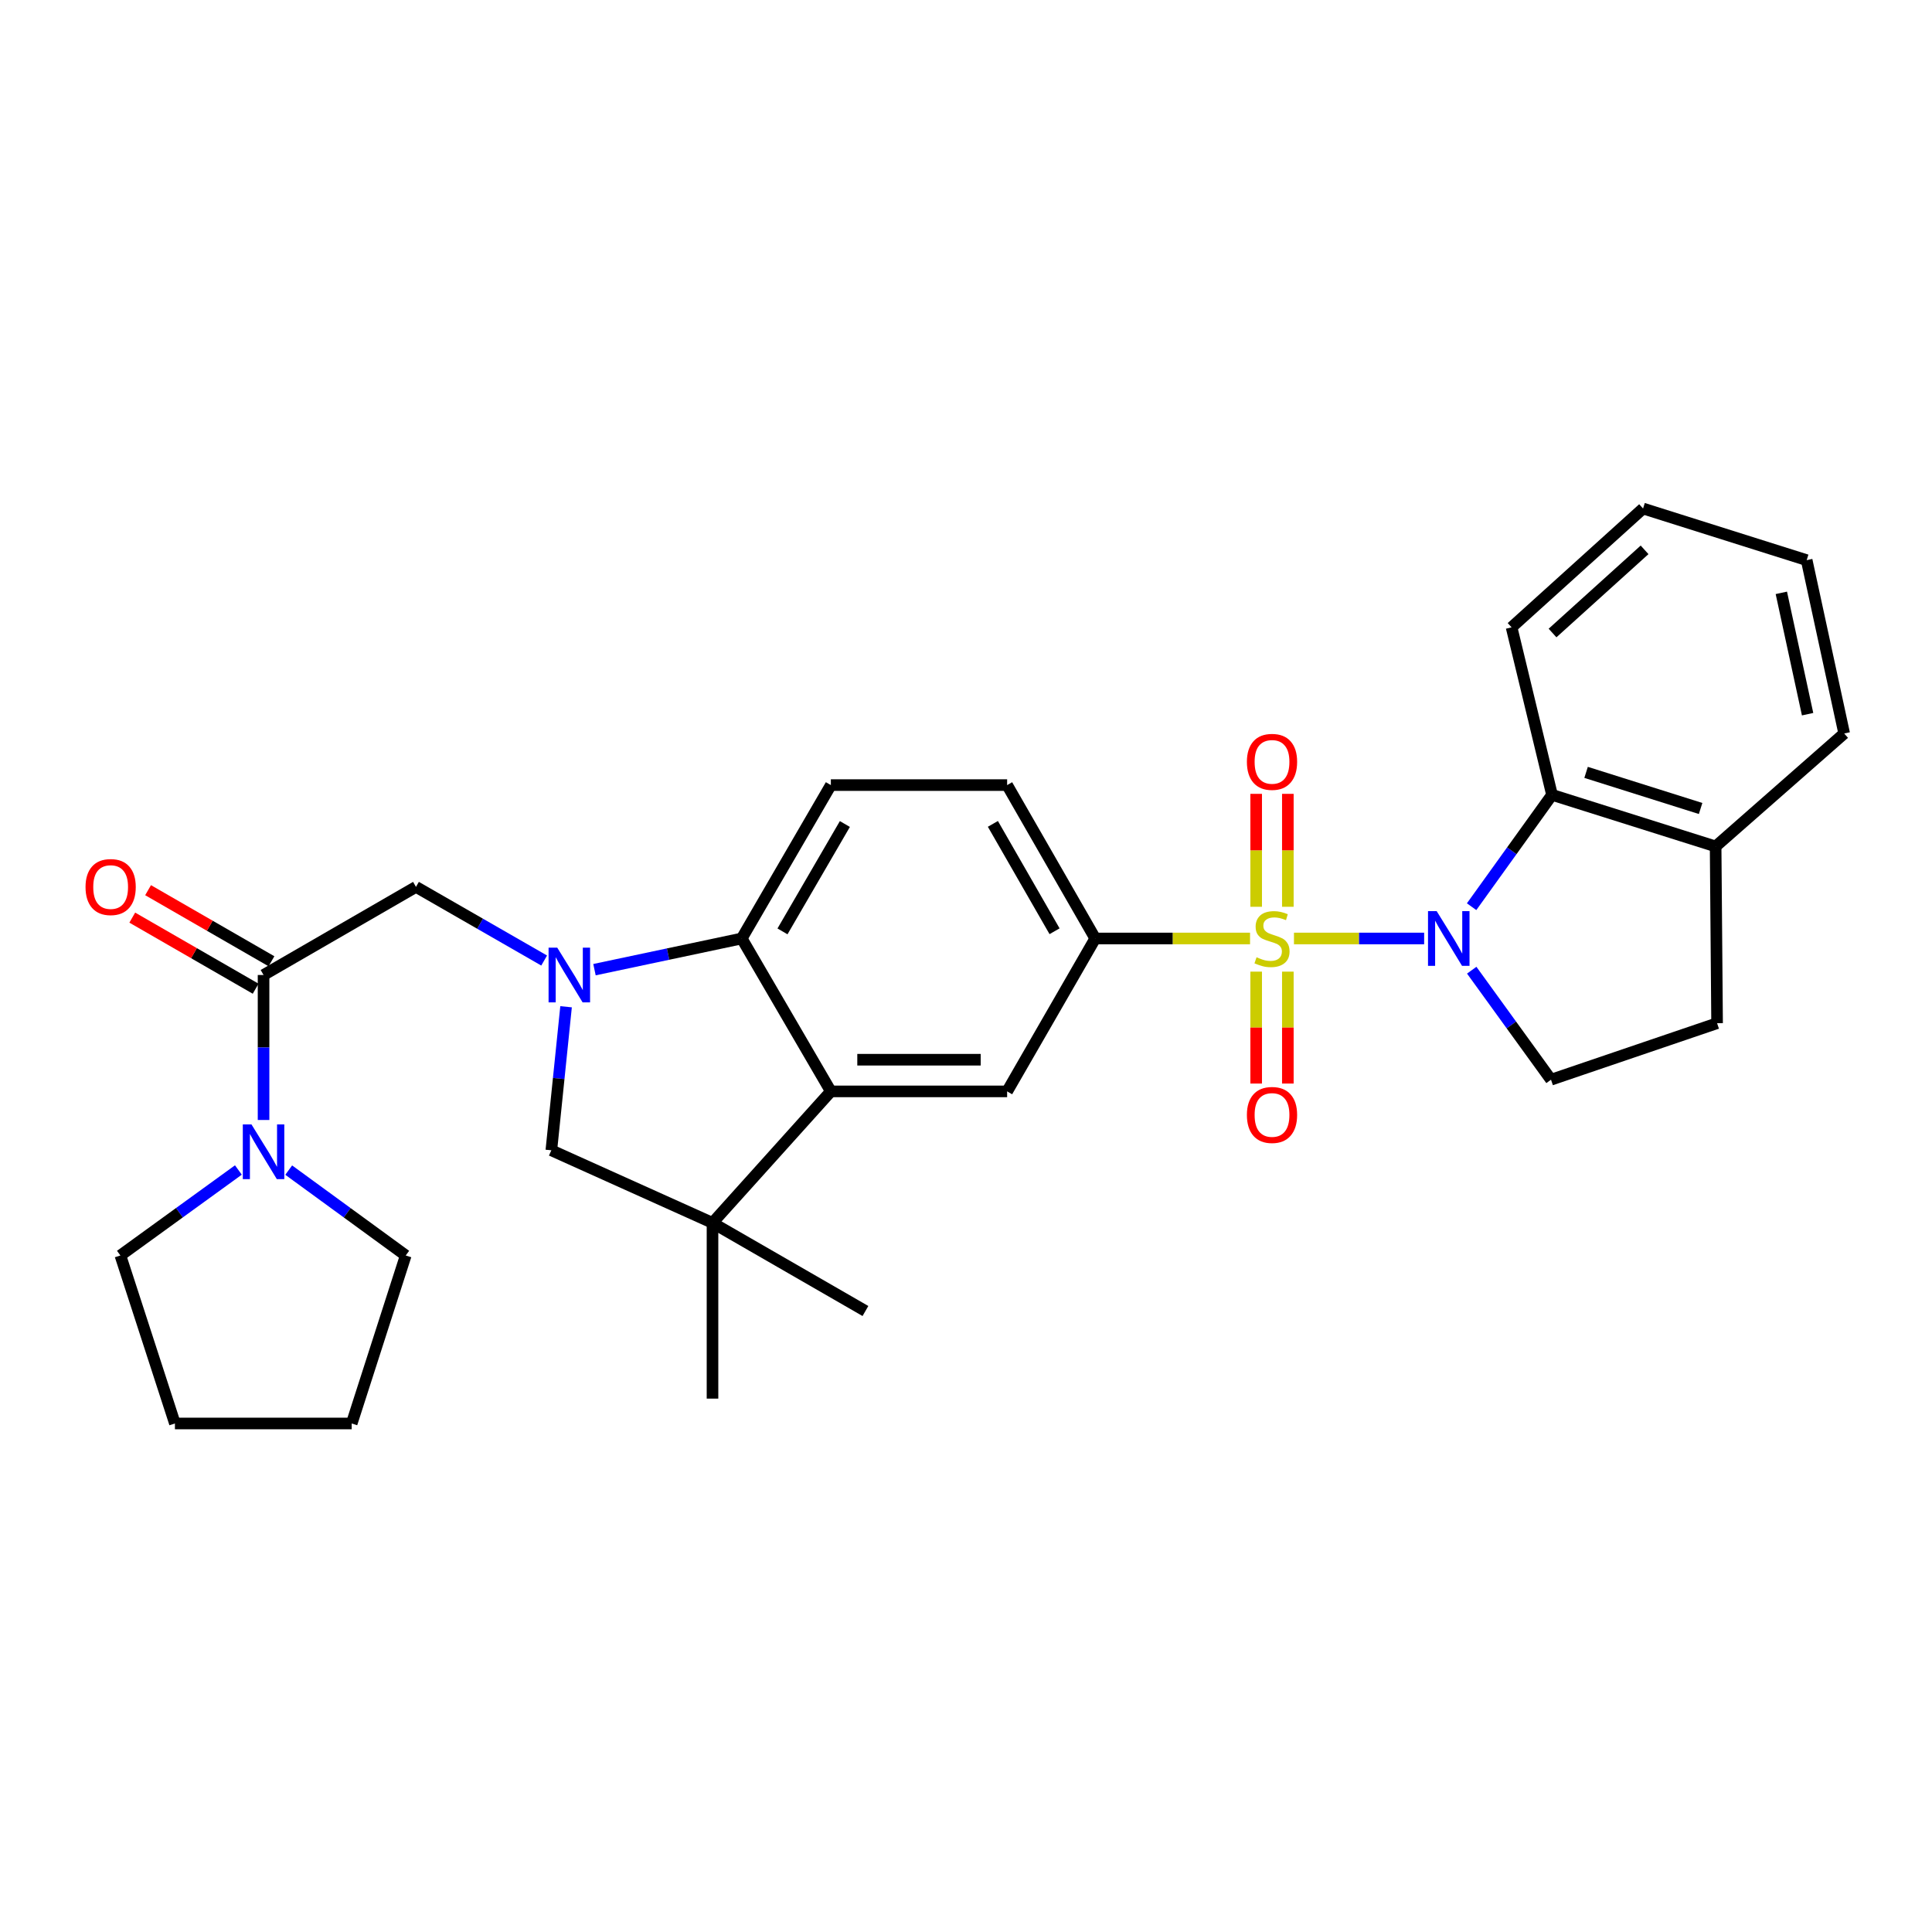 <?xml version='1.0' encoding='iso-8859-1'?>
<svg version='1.1' baseProfile='full'
              xmlns='http://www.w3.org/2000/svg'
                      xmlns:rdkit='http://www.rdkit.org/xml'
                      xmlns:xlink='http://www.w3.org/1999/xlink'
                  xml:space='preserve'
width='1000px' height='1000px' viewBox='0 0 1000 1000'>
<!-- END OF HEADER -->
<rect style='opacity:1.0;fill:#FFFFFF;stroke:none' width='1000' height='1000' x='0' y='0'> </rect>
<path class='bond-0' d='M 669.757,485.756 L 703.445,485.756' style='fill:none;fill-rule:evenodd;stroke:#CCCC00;stroke-width:6px;stroke-linecap:butt;stroke-linejoin:miter;stroke-opacity:1' />
<path class='bond-0' d='M 703.445,485.756 L 737.134,485.756' style='fill:none;fill-rule:evenodd;stroke:#0000FF;stroke-width:6px;stroke-linecap:butt;stroke-linejoin:miter;stroke-opacity:1' />
<path class='bond-4' d='M 647.022,485.756 L 606.958,485.756' style='fill:none;fill-rule:evenodd;stroke:#CCCC00;stroke-width:6px;stroke-linecap:butt;stroke-linejoin:miter;stroke-opacity:1' />
<path class='bond-4' d='M 606.958,485.756 L 566.893,485.756' style='fill:none;fill-rule:evenodd;stroke:#000000;stroke-width:6px;stroke-linecap:butt;stroke-linejoin:miter;stroke-opacity:1' />
<path class='bond-13' d='M 666.587,469.348 L 666.587,440.122' style='fill:none;fill-rule:evenodd;stroke:#CCCC00;stroke-width:6px;stroke-linecap:butt;stroke-linejoin:miter;stroke-opacity:1' />
<path class='bond-13' d='M 666.587,440.122 L 666.587,410.897' style='fill:none;fill-rule:evenodd;stroke:#FF0000;stroke-width:6px;stroke-linecap:butt;stroke-linejoin:miter;stroke-opacity:1' />
<path class='bond-13' d='M 650.193,469.348 L 650.193,440.122' style='fill:none;fill-rule:evenodd;stroke:#CCCC00;stroke-width:6px;stroke-linecap:butt;stroke-linejoin:miter;stroke-opacity:1' />
<path class='bond-13' d='M 650.193,440.122 L 650.193,410.897' style='fill:none;fill-rule:evenodd;stroke:#FF0000;stroke-width:6px;stroke-linecap:butt;stroke-linejoin:miter;stroke-opacity:1' />
<path class='bond-14' d='M 650.193,502.917 L 650.193,531.88' style='fill:none;fill-rule:evenodd;stroke:#CCCC00;stroke-width:6px;stroke-linecap:butt;stroke-linejoin:miter;stroke-opacity:1' />
<path class='bond-14' d='M 650.193,531.88 L 650.193,560.842' style='fill:none;fill-rule:evenodd;stroke:#FF0000;stroke-width:6px;stroke-linecap:butt;stroke-linejoin:miter;stroke-opacity:1' />
<path class='bond-14' d='M 666.587,502.917 L 666.587,531.88' style='fill:none;fill-rule:evenodd;stroke:#CCCC00;stroke-width:6px;stroke-linecap:butt;stroke-linejoin:miter;stroke-opacity:1' />
<path class='bond-14' d='M 666.587,531.88 L 666.587,560.842' style='fill:none;fill-rule:evenodd;stroke:#FF0000;stroke-width:6px;stroke-linecap:butt;stroke-linejoin:miter;stroke-opacity:1' />
<path class='bond-7' d='M 761.701,469.306 L 782.511,440.358' style='fill:none;fill-rule:evenodd;stroke:#0000FF;stroke-width:6px;stroke-linecap:butt;stroke-linejoin:miter;stroke-opacity:1' />
<path class='bond-7' d='M 782.511,440.358 L 803.321,411.409' style='fill:none;fill-rule:evenodd;stroke:#000000;stroke-width:6px;stroke-linecap:butt;stroke-linejoin:miter;stroke-opacity:1' />
<path class='bond-12' d='M 761.762,502.172 L 782.282,530.513' style='fill:none;fill-rule:evenodd;stroke:#0000FF;stroke-width:6px;stroke-linecap:butt;stroke-linejoin:miter;stroke-opacity:1' />
<path class='bond-12' d='M 782.282,530.513 L 802.802,558.854' style='fill:none;fill-rule:evenodd;stroke:#000000;stroke-width:6px;stroke-linecap:butt;stroke-linejoin:miter;stroke-opacity:1' />
<path class='bond-1' d='M 307.702,501.897 L 345.811,493.826' style='fill:none;fill-rule:evenodd;stroke:#0000FF;stroke-width:6px;stroke-linecap:butt;stroke-linejoin:miter;stroke-opacity:1' />
<path class='bond-1' d='M 345.811,493.826 L 383.919,485.756' style='fill:none;fill-rule:evenodd;stroke:#000000;stroke-width:6px;stroke-linecap:butt;stroke-linejoin:miter;stroke-opacity:1' />
<path class='bond-10' d='M 281.653,497.169 L 248.481,478.11' style='fill:none;fill-rule:evenodd;stroke:#0000FF;stroke-width:6px;stroke-linecap:butt;stroke-linejoin:miter;stroke-opacity:1' />
<path class='bond-10' d='M 248.481,478.11 L 215.308,459.052' style='fill:none;fill-rule:evenodd;stroke:#000000;stroke-width:6px;stroke-linecap:butt;stroke-linejoin:miter;stroke-opacity:1' />
<path class='bond-32' d='M 292.995,521.094 L 289.185,558.244' style='fill:none;fill-rule:evenodd;stroke:#0000FF;stroke-width:6px;stroke-linecap:butt;stroke-linejoin:miter;stroke-opacity:1' />
<path class='bond-32' d='M 289.185,558.244 L 285.374,595.394' style='fill:none;fill-rule:evenodd;stroke:#000000;stroke-width:6px;stroke-linecap:butt;stroke-linejoin:miter;stroke-opacity:1' />
<path class='bond-2' d='M 430.05,564.902 L 521.291,564.902' style='fill:none;fill-rule:evenodd;stroke:#000000;stroke-width:6px;stroke-linecap:butt;stroke-linejoin:miter;stroke-opacity:1' />
<path class='bond-2' d='M 443.736,548.508 L 507.605,548.508' style='fill:none;fill-rule:evenodd;stroke:#000000;stroke-width:6px;stroke-linecap:butt;stroke-linejoin:miter;stroke-opacity:1' />
<path class='bond-5' d='M 430.05,564.902 L 368.791,632.955' style='fill:none;fill-rule:evenodd;stroke:#000000;stroke-width:6px;stroke-linecap:butt;stroke-linejoin:miter;stroke-opacity:1' />
<path class='bond-31' d='M 430.05,564.902 L 383.919,485.756' style='fill:none;fill-rule:evenodd;stroke:#000000;stroke-width:6px;stroke-linecap:butt;stroke-linejoin:miter;stroke-opacity:1' />
<path class='bond-3' d='M 383.919,485.756 L 430.05,406.363' style='fill:none;fill-rule:evenodd;stroke:#000000;stroke-width:6px;stroke-linecap:butt;stroke-linejoin:miter;stroke-opacity:1' />
<path class='bond-3' d='M 405.014,482.083 L 437.305,426.509' style='fill:none;fill-rule:evenodd;stroke:#000000;stroke-width:6px;stroke-linecap:butt;stroke-linejoin:miter;stroke-opacity:1' />
<path class='bond-8' d='M 566.893,485.756 L 521.291,564.902' style='fill:none;fill-rule:evenodd;stroke:#000000;stroke-width:6px;stroke-linecap:butt;stroke-linejoin:miter;stroke-opacity:1' />
<path class='bond-17' d='M 566.893,485.756 L 521.291,406.363' style='fill:none;fill-rule:evenodd;stroke:#000000;stroke-width:6px;stroke-linecap:butt;stroke-linejoin:miter;stroke-opacity:1' />
<path class='bond-17' d='M 545.837,482.012 L 513.916,426.438' style='fill:none;fill-rule:evenodd;stroke:#000000;stroke-width:6px;stroke-linecap:butt;stroke-linejoin:miter;stroke-opacity:1' />
<path class='bond-9' d='M 368.791,632.955 L 285.374,595.394' style='fill:none;fill-rule:evenodd;stroke:#000000;stroke-width:6px;stroke-linecap:butt;stroke-linejoin:miter;stroke-opacity:1' />
<path class='bond-20' d='M 368.791,632.955 L 368.791,723.922' style='fill:none;fill-rule:evenodd;stroke:#000000;stroke-width:6px;stroke-linecap:butt;stroke-linejoin:miter;stroke-opacity:1' />
<path class='bond-21' d='M 368.791,632.955 L 447.947,678.575' style='fill:none;fill-rule:evenodd;stroke:#000000;stroke-width:6px;stroke-linecap:butt;stroke-linejoin:miter;stroke-opacity:1' />
<path class='bond-6' d='M 136.417,504.654 L 215.308,459.052' style='fill:none;fill-rule:evenodd;stroke:#000000;stroke-width:6px;stroke-linecap:butt;stroke-linejoin:miter;stroke-opacity:1' />
<path class='bond-11' d='M 136.417,504.654 L 136.417,542.178' style='fill:none;fill-rule:evenodd;stroke:#000000;stroke-width:6px;stroke-linecap:butt;stroke-linejoin:miter;stroke-opacity:1' />
<path class='bond-11' d='M 136.417,542.178 L 136.417,579.703' style='fill:none;fill-rule:evenodd;stroke:#0000FF;stroke-width:6px;stroke-linecap:butt;stroke-linejoin:miter;stroke-opacity:1' />
<path class='bond-18' d='M 140.509,497.552 L 108.578,479.154' style='fill:none;fill-rule:evenodd;stroke:#000000;stroke-width:6px;stroke-linecap:butt;stroke-linejoin:miter;stroke-opacity:1' />
<path class='bond-18' d='M 108.578,479.154 L 76.647,460.755' style='fill:none;fill-rule:evenodd;stroke:#FF0000;stroke-width:6px;stroke-linecap:butt;stroke-linejoin:miter;stroke-opacity:1' />
<path class='bond-18' d='M 132.325,511.756 L 100.393,493.358' style='fill:none;fill-rule:evenodd;stroke:#000000;stroke-width:6px;stroke-linecap:butt;stroke-linejoin:miter;stroke-opacity:1' />
<path class='bond-18' d='M 100.393,493.358 L 68.462,474.96' style='fill:none;fill-rule:evenodd;stroke:#FF0000;stroke-width:6px;stroke-linecap:butt;stroke-linejoin:miter;stroke-opacity:1' />
<path class='bond-16' d='M 803.321,411.409 L 888.004,438.113' style='fill:none;fill-rule:evenodd;stroke:#000000;stroke-width:6px;stroke-linecap:butt;stroke-linejoin:miter;stroke-opacity:1' />
<path class='bond-16' d='M 820.954,399.78 L 880.232,418.472' style='fill:none;fill-rule:evenodd;stroke:#000000;stroke-width:6px;stroke-linecap:butt;stroke-linejoin:miter;stroke-opacity:1' />
<path class='bond-24' d='M 803.321,411.409 L 782.391,324.713' style='fill:none;fill-rule:evenodd;stroke:#000000;stroke-width:6px;stroke-linecap:butt;stroke-linejoin:miter;stroke-opacity:1' />
<path class='bond-22' d='M 149.434,605.646 L 179.721,627.738' style='fill:none;fill-rule:evenodd;stroke:#0000FF;stroke-width:6px;stroke-linecap:butt;stroke-linejoin:miter;stroke-opacity:1' />
<path class='bond-22' d='M 179.721,627.738 L 210.007,649.831' style='fill:none;fill-rule:evenodd;stroke:#000000;stroke-width:6px;stroke-linecap:butt;stroke-linejoin:miter;stroke-opacity:1' />
<path class='bond-23' d='M 123.389,605.588 L 92.853,627.709' style='fill:none;fill-rule:evenodd;stroke:#0000FF;stroke-width:6px;stroke-linecap:butt;stroke-linejoin:miter;stroke-opacity:1' />
<path class='bond-23' d='M 92.853,627.709 L 62.316,649.831' style='fill:none;fill-rule:evenodd;stroke:#000000;stroke-width:6px;stroke-linecap:butt;stroke-linejoin:miter;stroke-opacity:1' />
<path class='bond-19' d='M 802.802,558.854 L 888.76,529.609' style='fill:none;fill-rule:evenodd;stroke:#000000;stroke-width:6px;stroke-linecap:butt;stroke-linejoin:miter;stroke-opacity:1' />
<path class='bond-15' d='M 430.05,406.363 L 521.291,406.363' style='fill:none;fill-rule:evenodd;stroke:#000000;stroke-width:6px;stroke-linecap:butt;stroke-linejoin:miter;stroke-opacity:1' />
<path class='bond-25' d='M 888.004,438.113 L 954.545,379.651' style='fill:none;fill-rule:evenodd;stroke:#000000;stroke-width:6px;stroke-linecap:butt;stroke-linejoin:miter;stroke-opacity:1' />
<path class='bond-30' d='M 888.004,438.113 L 888.76,529.609' style='fill:none;fill-rule:evenodd;stroke:#000000;stroke-width:6px;stroke-linecap:butt;stroke-linejoin:miter;stroke-opacity:1' />
<path class='bond-26' d='M 210.007,649.831 L 182.037,736.792' style='fill:none;fill-rule:evenodd;stroke:#000000;stroke-width:6px;stroke-linecap:butt;stroke-linejoin:miter;stroke-opacity:1' />
<path class='bond-27' d='M 62.316,649.831 L 90.541,736.792' style='fill:none;fill-rule:evenodd;stroke:#000000;stroke-width:6px;stroke-linecap:butt;stroke-linejoin:miter;stroke-opacity:1' />
<path class='bond-28' d='M 782.391,324.713 L 850.444,263.208' style='fill:none;fill-rule:evenodd;stroke:#000000;stroke-width:6px;stroke-linecap:butt;stroke-linejoin:miter;stroke-opacity:1' />
<path class='bond-28' d='M 803.591,327.65 L 851.229,284.597' style='fill:none;fill-rule:evenodd;stroke:#000000;stroke-width:6px;stroke-linecap:butt;stroke-linejoin:miter;stroke-opacity:1' />
<path class='bond-33' d='M 954.545,379.651 L 935.128,289.93' style='fill:none;fill-rule:evenodd;stroke:#000000;stroke-width:6px;stroke-linecap:butt;stroke-linejoin:miter;stroke-opacity:1' />
<path class='bond-33' d='M 935.61,369.66 L 922.017,306.856' style='fill:none;fill-rule:evenodd;stroke:#000000;stroke-width:6px;stroke-linecap:butt;stroke-linejoin:miter;stroke-opacity:1' />
<path class='bond-34' d='M 182.037,736.792 L 90.541,736.792' style='fill:none;fill-rule:evenodd;stroke:#000000;stroke-width:6px;stroke-linecap:butt;stroke-linejoin:miter;stroke-opacity:1' />
<path class='bond-29' d='M 850.444,263.208 L 935.128,289.93' style='fill:none;fill-rule:evenodd;stroke:#000000;stroke-width:6px;stroke-linecap:butt;stroke-linejoin:miter;stroke-opacity:1' />
<path  class='atom-0' d='M 650.39 495.476
Q 650.71 495.596, 652.03 496.156
Q 653.35 496.716, 654.79 497.076
Q 656.27 497.396, 657.71 497.396
Q 660.39 497.396, 661.95 496.116
Q 663.51 494.796, 663.51 492.516
Q 663.51 490.956, 662.71 489.996
Q 661.95 489.036, 660.75 488.516
Q 659.55 487.996, 657.55 487.396
Q 655.03 486.636, 653.51 485.916
Q 652.03 485.196, 650.95 483.676
Q 649.91 482.156, 649.91 479.596
Q 649.91 476.036, 652.31 473.836
Q 654.75 471.636, 659.55 471.636
Q 662.83 471.636, 666.55 473.196
L 665.63 476.276
Q 662.23 474.876, 659.67 474.876
Q 656.91 474.876, 655.39 476.036
Q 653.87 477.156, 653.91 479.116
Q 653.91 480.636, 654.67 481.556
Q 655.47 482.476, 656.59 482.996
Q 657.75 483.516, 659.67 484.116
Q 662.23 484.916, 663.75 485.716
Q 665.27 486.516, 666.35 488.156
Q 667.47 489.756, 667.47 492.516
Q 667.47 496.436, 664.83 498.556
Q 662.23 500.636, 657.87 500.636
Q 655.35 500.636, 653.43 500.076
Q 651.55 499.556, 649.31 498.636
L 650.39 495.476
' fill='#CCCC00'/>
<path  class='atom-1' d='M 743.617 471.596
L 752.897 486.596
Q 753.817 488.076, 755.297 490.756
Q 756.777 493.436, 756.857 493.596
L 756.857 471.596
L 760.617 471.596
L 760.617 499.916
L 756.737 499.916
L 746.777 483.516
Q 745.617 481.596, 744.377 479.396
Q 743.177 477.196, 742.817 476.516
L 742.817 499.916
L 739.137 499.916
L 739.137 471.596
L 743.617 471.596
' fill='#0000FF'/>
<path  class='atom-2' d='M 288.422 490.494
L 297.702 505.494
Q 298.622 506.974, 300.102 509.654
Q 301.582 512.334, 301.662 512.494
L 301.662 490.494
L 305.422 490.494
L 305.422 518.814
L 301.542 518.814
L 291.582 502.414
Q 290.422 500.494, 289.182 498.294
Q 287.982 496.094, 287.622 495.414
L 287.622 518.814
L 283.942 518.814
L 283.942 490.494
L 288.422 490.494
' fill='#0000FF'/>
<path  class='atom-12' d='M 130.157 581.99
L 139.437 596.99
Q 140.357 598.47, 141.837 601.15
Q 143.317 603.83, 143.397 603.99
L 143.397 581.99
L 147.157 581.99
L 147.157 610.31
L 143.277 610.31
L 133.317 593.91
Q 132.157 591.99, 130.917 589.79
Q 129.717 587.59, 129.357 586.91
L 129.357 610.31
L 125.677 610.31
L 125.677 581.99
L 130.157 581.99
' fill='#0000FF'/>
<path  class='atom-14' d='M 645.39 394.339
Q 645.39 387.539, 648.75 383.739
Q 652.11 379.939, 658.39 379.939
Q 664.67 379.939, 668.03 383.739
Q 671.39 387.539, 671.39 394.339
Q 671.39 401.219, 667.99 405.139
Q 664.59 409.019, 658.39 409.019
Q 652.15 409.019, 648.75 405.139
Q 645.39 401.259, 645.39 394.339
M 658.39 405.819
Q 662.71 405.819, 665.03 402.939
Q 667.39 400.019, 667.39 394.339
Q 667.39 388.779, 665.03 385.979
Q 662.71 383.139, 658.39 383.139
Q 654.07 383.139, 651.71 385.939
Q 649.39 388.739, 649.39 394.339
Q 649.39 400.059, 651.71 402.939
Q 654.07 405.819, 658.39 405.819
' fill='#FF0000'/>
<path  class='atom-15' d='M 645.39 577.095
Q 645.39 570.295, 648.75 566.495
Q 652.11 562.695, 658.39 562.695
Q 664.67 562.695, 668.03 566.495
Q 671.39 570.295, 671.39 577.095
Q 671.39 583.975, 667.99 587.895
Q 664.59 591.775, 658.39 591.775
Q 652.15 591.775, 648.75 587.895
Q 645.39 584.015, 645.39 577.095
M 658.39 588.575
Q 662.71 588.575, 665.03 585.695
Q 667.39 582.775, 667.39 577.095
Q 667.39 571.535, 665.03 568.735
Q 662.71 565.895, 658.39 565.895
Q 654.07 565.895, 651.71 568.695
Q 649.39 571.495, 649.39 577.095
Q 649.39 582.815, 651.71 585.695
Q 654.07 588.575, 658.39 588.575
' fill='#FF0000'/>
<path  class='atom-19' d='M 44.271 459.132
Q 44.271 452.332, 47.631 448.532
Q 50.991 444.732, 57.271 444.732
Q 63.551 444.732, 66.911 448.532
Q 70.271 452.332, 70.271 459.132
Q 70.271 466.012, 66.871 469.932
Q 63.471 473.812, 57.271 473.812
Q 51.031 473.812, 47.631 469.932
Q 44.271 466.052, 44.271 459.132
M 57.271 470.612
Q 61.591 470.612, 63.911 467.732
Q 66.271 464.812, 66.271 459.132
Q 66.271 453.572, 63.911 450.772
Q 61.591 447.932, 57.271 447.932
Q 52.951 447.932, 50.591 450.732
Q 48.271 453.532, 48.271 459.132
Q 48.271 464.852, 50.591 467.732
Q 52.951 470.612, 57.271 470.612
' fill='#FF0000'/>
</svg>
